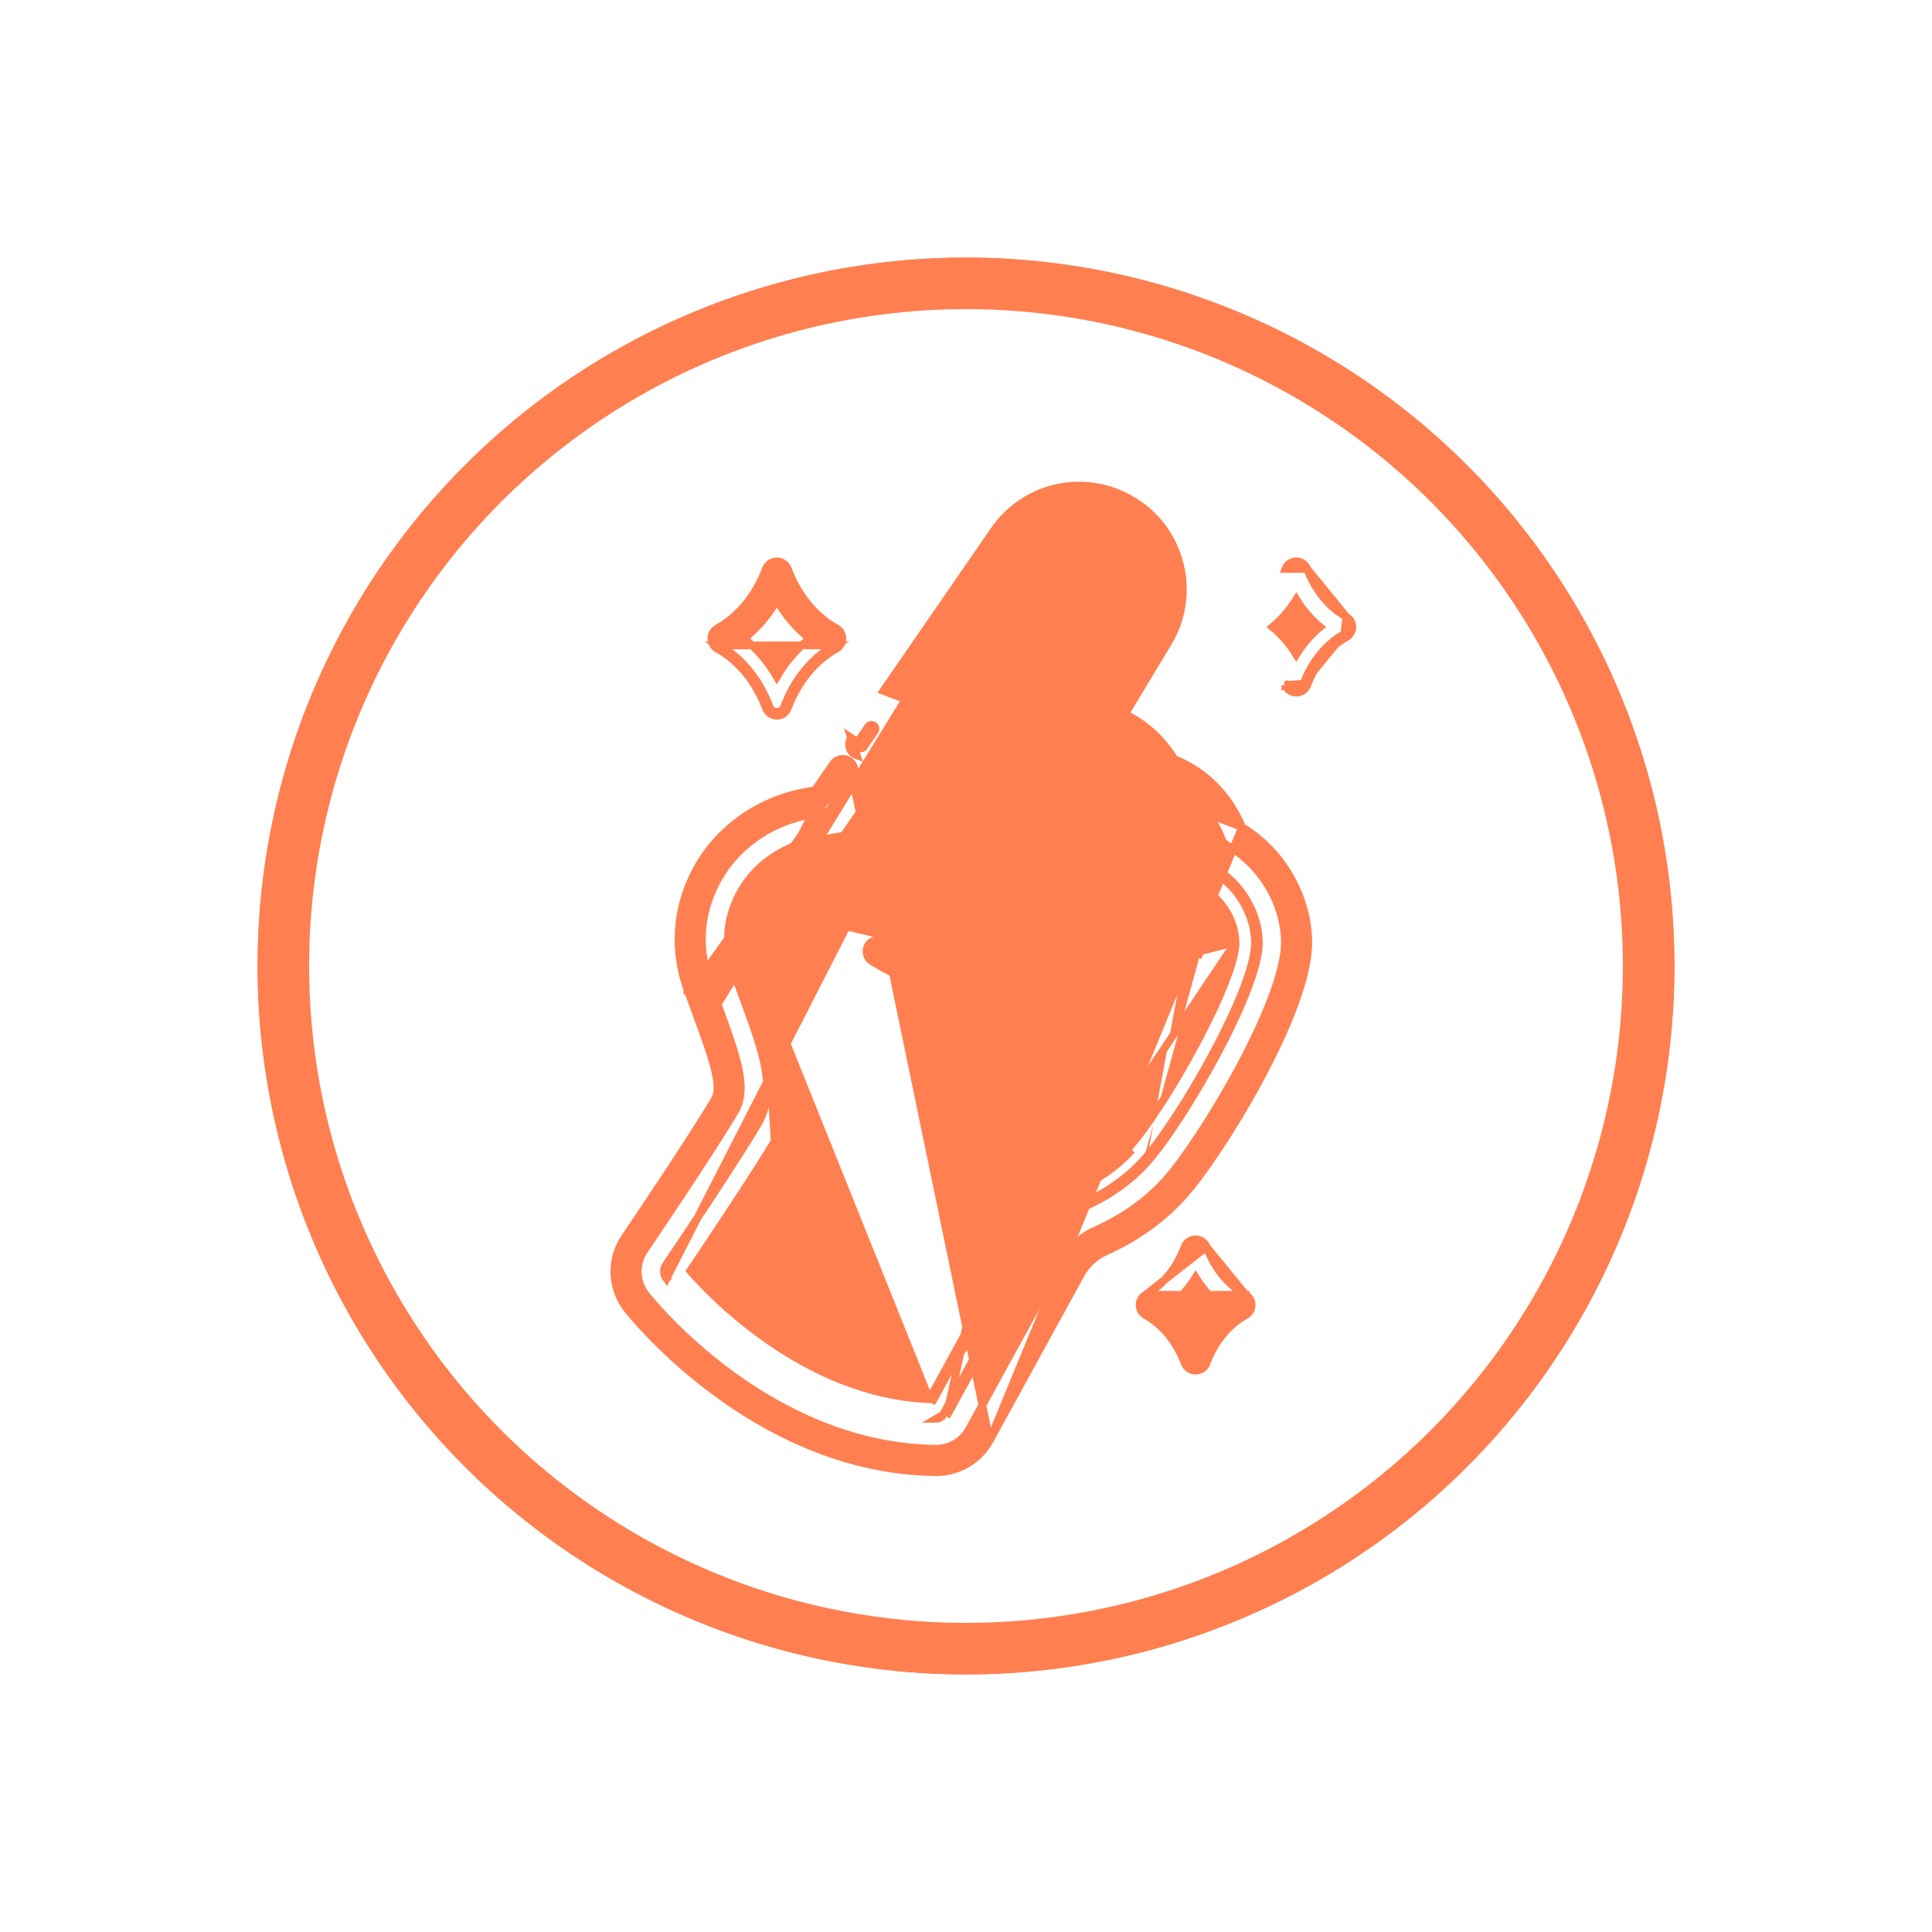 <?xml version="1.0" encoding="UTF-8"?> <svg xmlns="http://www.w3.org/2000/svg" width="75" height="75" viewBox="0 0 75 75" fill="none"><g filter="url(#filter0_f_677_5)"><circle cx="37.5" cy="37.5" r="27.5" fill="#FF7F50"></circle></g><circle cx="37.5" cy="37.5" r="26.5" fill="white" stroke="#FF7F50" stroke-width="2"></circle><path d="M33.156 29.272C33.189 29.295 33.225 29.313 33.261 29.326L33.04 28.642L33.163 28.727L33.04 28.642L33.04 28.642C32.897 28.848 32.95 29.13 33.155 29.272L33.156 29.272ZM33.538 28.986C33.513 29.024 33.474 29.046 33.434 29.052H33.412C33.382 29.052 33.353 29.043 33.326 29.025C33.256 28.976 33.239 28.882 33.287 28.812L33.287 28.812L33.705 28.206C33.705 28.206 33.705 28.206 33.705 28.206C33.753 28.136 33.848 28.119 33.919 28.166C33.989 28.215 34.005 28.31 33.958 28.379L33.957 28.379L33.539 28.986L33.539 28.986L33.538 28.986Z" fill="#FF7F50" stroke="#FF7F50" stroke-width="0.3"></path><path d="M48.217 32.107C49.747 33.038 50.75 34.753 50.787 36.524V36.525C50.801 37.211 50.587 38.076 50.246 39.002C49.903 39.931 49.428 40.935 48.907 41.903C47.868 43.836 46.64 45.643 45.919 46.44C45.109 47.336 44.093 48.059 42.904 48.589L42.904 48.589C42.509 48.764 42.169 49.083 41.947 49.487L38.42 55.918L48.217 32.107ZM48.217 32.107C47.688 30.863 46.78 29.95 45.581 29.462C45.112 28.699 44.461 28.104 43.672 27.721L45.34 24.953L45.34 24.953C45.904 24.018 46.063 22.919 45.786 21.862C45.511 20.805 44.836 19.926 43.886 19.384L43.886 19.384C42.058 18.343 39.779 18.865 38.585 20.596L38.585 20.596L34.294 26.821L48.217 32.107ZM28.533 43.136C28.044 43.962 27.169 45.304 26.415 46.442C26.037 47.012 25.689 47.531 25.434 47.91C25.306 48.099 25.202 48.254 25.129 48.362L25.043 48.489L25.02 48.523L25.014 48.533L25.012 48.535L25.011 48.536L25.01 48.537C24.651 49.066 24.676 49.76 25.071 50.264L25.071 50.264C25.15 50.365 26.188 51.668 27.944 53.032C29.701 54.396 32.167 55.815 35.104 56.16L35.104 56.16C35.508 56.208 35.916 56.235 36.32 56.24H36.338C36.873 56.24 37.364 55.95 37.623 55.479L41.151 49.048C41.466 48.474 41.956 48.015 42.533 47.758C43.609 47.279 44.521 46.63 45.245 45.829L45.245 45.829C45.923 45.08 47.096 43.33 48.096 41.47C48.595 40.541 49.048 39.59 49.373 38.727C49.699 37.859 49.89 37.097 49.879 36.541L49.879 36.541C49.848 35.034 48.965 33.568 47.63 32.811L47.629 32.811C47.54 32.76 47.469 32.681 47.431 32.583L47.431 32.583C46.992 31.466 46.205 30.671 45.158 30.27L45.107 30.25L45.105 30.25C45.008 30.211 44.927 30.142 44.875 30.051L44.875 30.051C44.418 29.246 43.722 28.664 42.861 28.363L42.861 28.363C42.733 28.318 42.63 28.219 42.584 28.088C42.539 27.96 42.553 27.819 42.623 27.702L42.623 27.701L44.563 24.485C45 23.759 45.123 22.91 44.909 22.091C44.695 21.272 44.173 20.591 43.437 20.172L43.437 20.172C42.02 19.365 40.255 19.768 39.331 21.11C39.331 21.11 39.331 21.11 39.331 21.11L35.04 27.335L27.857 38.983L27.9 39.098C27.9 39.098 27.9 39.098 27.9 39.098C28.261 40.078 28.544 40.87 28.676 41.516C28.808 42.163 28.795 42.694 28.533 43.136ZM28.533 43.136C28.533 43.136 28.533 43.136 28.533 43.136L28.404 43.059L28.533 43.136C28.533 43.136 28.533 43.136 28.533 43.136ZM32.972 29.539C33.178 29.682 33.231 29.963 33.088 30.169L38.419 55.918C38.002 56.68 37.207 57.15 36.339 57.15H36.313H36.311C35.875 57.144 35.435 57.115 34.999 57.064L34.999 57.064C31.865 56.694 29.248 55.187 27.397 53.751C25.545 52.315 24.451 50.942 24.359 50.826L24.359 50.826C23.718 50.01 23.679 48.886 24.262 48.03C24.264 48.026 24.273 48.013 24.287 47.992C24.557 47.592 26.849 44.203 27.753 42.675L27.88 42.751L27.753 42.675C27.884 42.454 27.887 42.096 27.754 41.536C27.623 40.985 27.372 40.285 27.049 39.411L27.049 39.411L27.007 39.296L26.994 39.259C26.892 38.983 26.787 38.698 26.683 38.404M32.972 29.539C32.972 29.539 32.972 29.539 32.972 29.539L32.887 29.663L32.972 29.539ZM32.972 29.539C32.766 29.396 32.484 29.449 32.342 29.655L32.342 29.655L31.633 30.682L31.363 30.727L31.363 30.727C29.456 31.04 27.811 32.225 26.965 33.896L26.965 33.896C26.241 35.327 26.143 36.888 26.683 38.404M26.683 38.404C26.683 38.403 26.683 38.403 26.683 38.403L26.825 38.353L26.683 38.404C26.683 38.404 26.683 38.404 26.683 38.404ZM27.775 34.306C28.488 32.895 29.884 31.89 31.51 31.622L27.857 38.982C27.838 38.931 27.819 38.878 27.8 38.826C27.713 38.59 27.624 38.349 27.536 38.1L27.536 38.1C27.081 36.822 27.164 35.512 27.774 34.306L27.775 34.306ZM32.27 31.355L33.088 30.17L31.51 31.622L31.971 31.546L31.971 31.546C32.093 31.525 32.2 31.457 32.27 31.355C32.27 31.355 32.27 31.355 32.27 31.355Z" fill="#FF7F50" stroke="#FF7F50" stroke-width="0.3"></path><path d="M43.93 22.346C43.786 21.795 43.433 21.335 42.938 21.051L42.938 21.051C41.983 20.507 40.79 20.779 40.166 21.685L43.93 22.346ZM43.93 22.346L43.931 22.346C44.074 22.898 43.991 23.472 43.697 23.961L43.697 23.961L40.486 29.29M43.93 22.346L36.739 54.992M25.87 49.639C25.748 49.483 25.741 49.267 25.852 49.104L25.853 49.104C25.879 49.065 28.417 45.325 29.407 43.651C29.787 43.008 29.848 42.321 29.713 41.523C29.577 40.718 29.245 39.816 28.851 38.746C28.734 38.431 28.614 38.103 28.492 37.762L28.492 37.762C28.128 36.739 28.192 35.727 28.679 34.764L28.679 34.764C29.251 33.634 30.371 32.836 31.676 32.621L32.751 32.443L40.166 21.685L25.87 49.639ZM25.87 49.639C25.87 49.639 25.87 49.639 25.87 49.639L25.989 49.547L25.87 49.639ZM36.739 54.992L40.265 48.562M36.739 54.992L36.607 54.92M36.739 54.992L36.739 54.992L36.607 54.92M40.265 48.562C40.686 47.793 41.346 47.179 42.122 46.834M40.265 48.562L40.133 48.489M40.265 48.562L40.265 48.562L40.133 48.489M42.122 46.834C43.066 46.414 43.865 45.847 44.496 45.149M42.122 46.834L42.061 46.697M42.122 46.834C42.122 46.834 42.122 46.834 42.122 46.834L42.061 46.697M44.496 45.149C45.201 44.369 46.301 42.685 47.218 40.976C47.677 40.12 48.093 39.254 48.392 38.487C48.689 37.725 48.879 37.042 48.869 36.56L48.869 36.56C48.849 35.565 48.325 34.563 47.506 33.936L47.506 33.936C47.239 33.731 46.951 33.575 46.651 33.466M44.496 45.149C44.496 45.149 44.496 45.149 44.496 45.149L44.385 45.048M44.496 45.149L44.385 45.048M46.651 33.466C46.371 32.348 45.754 31.578 44.798 31.212L44.798 31.212C44.609 31.14 44.418 31.09 44.227 31.057M46.651 33.466C46.658 33.492 46.664 33.519 46.671 33.546L46.525 33.58M46.651 33.466C46.625 33.456 46.599 33.447 46.572 33.438L46.525 33.58M44.227 31.057C43.859 30.079 43.158 29.436 42.176 29.216L42.175 29.216C41.609 29.089 41.029 29.122 40.486 29.29M44.227 31.057C44.237 31.085 44.248 31.113 44.258 31.142L44.116 31.191L44.137 31.043C44.167 31.047 44.197 31.052 44.227 31.057ZM40.486 29.29L40.366 29.488L43.569 23.884L40.264 29.366C40.337 29.338 40.411 29.313 40.486 29.29ZM46.525 33.58C46.837 33.685 47.137 33.843 47.415 34.055M46.525 33.58C46.264 32.458 45.668 31.706 44.744 31.352L47.415 34.055M47.415 34.055C48.199 34.656 48.7 35.616 48.719 36.563C48.756 38.361 45.771 43.516 44.385 45.048M47.415 34.055L42.061 46.697M44.385 45.048C43.769 45.729 42.988 46.284 42.061 46.697M42.061 46.697C41.254 47.056 40.57 47.693 40.133 48.489M42.061 46.697L40.133 48.489M40.133 48.489L36.607 54.92M40.133 48.489L36.607 54.92M36.607 54.92C36.554 55.017 36.452 55.078 36.342 55.078H36.339L36.607 54.92ZM47.963 36.576H47.963C47.947 35.86 47.561 35.122 46.956 34.659L47.047 34.54L46.956 34.659C46.412 34.244 45.767 34.106 45.139 34.262C44.857 34.333 44.57 34.52 44.287 34.793C44.004 35.065 43.733 35.414 43.482 35.793C42.978 36.551 42.563 37.412 42.29 37.978L42.29 37.978C42.122 38.327 42.144 38.736 42.351 39.07L42.351 39.071C42.541 39.379 42.847 39.555 43.193 39.559L43.193 39.559C43.553 39.564 43.867 39.428 44.161 39.13L44.161 39.13C44.967 38.314 45.449 37.356 45.71 36.695L45.711 36.694C45.804 36.462 46.066 36.35 46.298 36.44L46.3 36.441C46.53 36.533 46.647 36.795 46.553 37.03C46.553 37.03 46.553 37.03 46.553 37.03L46.414 36.974L47.963 36.576ZM47.963 36.576L47.963 36.582C47.97 36.928 47.812 37.499 47.532 38.205C47.254 38.905 46.865 39.715 46.43 40.528C45.559 42.158 44.513 43.782 43.825 44.544L43.824 44.544C43.147 45.293 42.328 45.753 41.754 46.009M47.963 36.576L36.077 54.318M42.224 39.149C42.439 39.5 42.792 39.704 43.191 39.709L42.224 39.149ZM42.224 39.149C41.99 38.772 41.964 38.309 42.155 37.913L42.224 39.149ZM41.815 46.146C40.889 46.559 40.103 47.29 39.602 48.201M41.815 46.146C42.399 45.885 43.239 45.415 43.936 44.645L39.602 48.201M41.815 46.146L41.754 46.009M41.815 46.146L41.754 46.009C41.754 46.009 41.754 46.009 41.754 46.009M39.602 48.201L36.164 54.471L39.602 48.201ZM41.754 46.009C40.797 46.435 39.987 47.19 39.471 48.129L39.471 48.129L36.077 54.318M36.077 54.318C33.642 54.219 31.503 53.187 29.871 52.058C28.317 50.984 27.23 49.83 26.795 49.332C27.41 48.42 29.343 45.542 30.187 44.116L30.187 44.116C30.686 43.271 30.765 42.395 30.619 41.46C30.475 40.533 30.107 39.535 29.703 38.442L29.701 38.436L36.077 54.318ZM29.354 35.107C28.965 35.881 28.914 36.689 29.206 37.511C29.312 37.811 29.418 38.1 29.521 38.38C29.534 38.416 29.547 38.452 29.561 38.488C30.372 40.687 31.012 42.425 30.058 44.039L29.701 38.436C29.688 38.4 29.675 38.364 29.662 38.328C29.559 38.048 29.453 37.76 29.347 37.461C29.069 36.678 29.117 35.912 29.488 35.175M29.354 35.107L29.488 35.175M29.354 35.107L29.488 35.175C29.488 35.175 29.488 35.175 29.488 35.175M29.354 35.107L29.488 35.175M29.488 35.175C29.926 34.309 30.798 33.686 31.824 33.517L31.824 33.517L33.494 33.241L33.494 33.241C34.351 33.099 35.224 33.396 35.831 34.037C36.576 34.826 37.318 35.498 38.039 36.036L38.039 36.036C38.224 36.174 38.33 36.398 38.318 36.638C38.307 36.87 38.193 37.063 38.008 37.175L29.488 35.175ZM34.991 37.917C34.637 37.765 34.258 37.571 33.855 37.322L33.855 37.322C33.642 37.191 33.573 36.913 33.705 36.699C33.837 36.484 34.116 36.418 34.329 36.55L34.991 37.917ZM34.991 37.917C35.303 38.316 36.828 40.483 36.182 44.041C36.182 44.041 36.182 44.041 36.182 44.041L36.33 44.068C36.299 44.233 36.408 44.391 36.574 44.42C36.592 44.423 36.61 44.424 36.628 44.424L34.991 37.917ZM43.183 40.467C42.53 40.459 41.931 40.115 41.582 39.55L41.581 39.549C41.538 39.479 41.501 39.408 41.468 39.337L43.183 40.467ZM43.183 40.467C43.183 40.467 43.183 40.467 43.183 40.467L43.185 40.317L43.183 40.467C43.183 40.467 43.183 40.467 43.183 40.467ZM38.008 37.175C37.158 37.692 35.9 37.516 34.329 36.55L38.008 37.175ZM37.073 44.203C37.576 41.442 36.905 39.443 36.314 38.313C37.279 38.465 37.989 38.248 38.479 37.95C38.479 37.95 38.479 37.95 38.479 37.95L38.401 37.822C38.479 37.775 38.55 37.72 38.616 37.659C38.621 37.684 38.628 37.71 38.635 37.735L38.635 37.736C38.643 37.764 38.652 37.792 38.661 37.82L37.073 44.203ZM44.474 32.061C45.015 32.269 45.409 32.677 45.648 33.293C45.406 33.292 45.161 33.321 44.917 33.382L44.917 33.382C44.187 33.565 43.558 34.145 43.002 34.899C42.443 35.656 41.941 36.612 41.473 37.583L41.472 37.583C41.34 37.858 41.273 38.152 41.27 38.446C40.99 38.489 40.58 38.497 40.181 38.302L40.181 38.302C39.851 38.141 39.611 37.851 39.504 37.482C39.391 37.088 39.451 36.661 39.666 36.312L41.681 33.069C42.287 32.093 43.464 31.675 44.474 32.061ZM38.967 35.723C38.865 35.564 38.736 35.422 38.581 35.306C38.17 34.999 37.747 34.638 37.318 34.235L39.312 31.24L39.312 31.24C39.914 30.334 40.989 29.883 41.978 30.103C42.549 30.231 42.96 30.54 43.234 31.047C42.308 31.186 41.444 31.733 40.911 32.591L38.967 35.723ZM43.053 22.578C43.136 22.892 43.089 23.217 42.921 23.496L42.92 23.496L38.547 30.752L36.659 33.589C36.602 33.532 36.546 33.476 36.489 33.415L36.489 33.414C35.819 32.704 34.9 32.312 33.948 32.305L40.912 22.201L40.912 22.201C41.267 21.686 41.944 21.529 42.489 21.841L42.489 21.841C42.771 22.002 42.971 22.262 43.053 22.578L43.053 22.578Z" fill="#FF7F50" stroke="#FF7F50" stroke-width="0.3"></path><path d="M52.263 23.944L52.264 23.944C52.407 24.025 52.496 24.175 52.496 24.341C52.496 24.506 52.406 24.658 52.263 24.737M52.263 23.944L52.19 24.606M52.263 23.944C51.6 23.576 51.058 22.919 50.746 22.086M52.263 23.944L50.746 22.086M52.263 24.737C52.263 24.737 52.263 24.737 52.263 24.737L52.19 24.606M52.263 24.737C52.263 24.737 52.263 24.737 52.263 24.737L52.19 24.606M52.263 24.737C51.599 25.107 51.058 25.764 50.746 26.596M52.19 24.606C51.491 24.996 50.928 25.683 50.605 26.543M50.746 26.596C50.746 26.595 50.746 26.595 50.746 26.595L50.605 26.543M50.746 26.596C50.68 26.772 50.51 26.89 50.322 26.89C50.133 26.89 49.963 26.772 49.898 26.595M50.746 26.596L50.605 26.543M50.605 26.543L49.898 26.595M49.898 26.595C49.898 26.595 49.898 26.595 49.897 26.595L50.038 26.543L49.898 26.596C49.898 26.596 49.898 26.595 49.898 26.595ZM50.746 22.086C50.68 21.909 50.51 21.791 50.322 21.791C50.133 21.791 49.964 21.909 49.898 22.086L50.746 22.086ZM51.244 24.34C50.888 24.635 50.577 24.996 50.322 25.409C50.066 24.996 49.755 24.635 49.399 24.341C49.755 24.046 50.066 23.685 50.322 23.272C50.577 23.685 50.889 24.046 51.244 24.34Z" fill="#FF7F50" stroke="#FF7F50" stroke-width="0.3"></path><path d="M48.355 50.263L48.355 50.264C48.499 50.344 48.588 50.494 48.588 50.66C48.588 50.825 48.498 50.977 48.355 51.056L48.355 51.056C47.691 51.425 47.15 52.081 46.837 52.913C46.772 53.09 46.602 53.208 46.413 53.208C46.225 53.208 46.055 53.09 45.989 52.913C45.677 52.083 45.135 51.425 44.472 51.056L44.471 51.056C44.328 50.975 44.239 50.825 44.239 50.66C44.239 50.494 44.329 50.343 44.472 50.263L48.355 50.263ZM48.355 50.263C47.691 49.895 47.15 49.237 46.838 48.405M48.355 50.263L46.838 48.405M46.838 48.405C46.772 48.228 46.602 48.11 46.413 48.11C46.225 48.11 46.055 48.228 45.989 48.405C45.677 49.237 45.136 49.893 44.472 50.263L46.838 48.405ZM47.336 50.658C46.98 50.952 46.669 51.314 46.413 51.726C46.158 51.314 45.847 50.952 45.491 50.658C45.847 50.364 46.158 50.003 46.413 49.59C46.669 50.003 46.981 50.364 47.336 50.658Z" fill="#FF7F50" stroke="#FF7F50" stroke-width="0.3"></path><path d="M29.733 27.49C29.799 27.667 29.969 27.785 30.157 27.785C30.345 27.785 30.515 27.667 30.581 27.49C30.968 26.46 31.64 25.644 32.467 25.184L32.467 25.184C32.61 25.105 32.7 24.953 32.7 24.788C32.7 24.622 32.611 24.472 32.468 24.392L32.467 24.391C31.641 23.932 30.968 23.114 30.581 22.086C30.515 21.909 30.345 21.791 30.157 21.791C29.969 21.791 29.799 21.909 29.733 22.085C29.346 23.116 28.674 23.932 27.847 24.391L27.847 24.391C27.704 24.471 27.614 24.622 27.614 24.788C27.614 24.953 27.703 25.103 27.846 25.184L27.847 25.184C28.674 25.644 29.346 26.459 29.733 27.49ZM29.733 27.49C29.733 27.49 29.733 27.49 29.733 27.49L29.873 27.437M29.733 27.49C29.733 27.49 29.733 27.49 29.733 27.49L29.873 27.437M29.873 27.437C29.476 26.379 28.783 25.532 27.92 25.053H32.394C31.531 25.532 30.838 26.379 30.441 27.437C30.397 27.556 30.283 27.635 30.157 27.635C30.031 27.635 29.917 27.556 29.873 27.437ZM30.157 23.302C30.497 23.889 30.93 24.394 31.431 24.788C30.93 25.182 30.497 25.687 30.157 26.273C29.817 25.687 29.384 25.182 28.883 24.788C29.384 24.394 29.817 23.889 30.157 23.302Z" fill="#FF7F50" stroke="#FF7F50" stroke-width="0.3"></path><defs><filter id="filter0_f_677_5" x="0" y="0" width="75" height="75" filterUnits="userSpaceOnUse" color-interpolation-filters="sRGB"><feFlood flood-opacity="0" result="BackgroundImageFix"></feFlood><feBlend mode="normal" in="SourceGraphic" in2="BackgroundImageFix" result="shape"></feBlend><feGaussianBlur stdDeviation="5" result="effect1_foregroundBlur_677_5"></feGaussianBlur></filter></defs></svg> 
